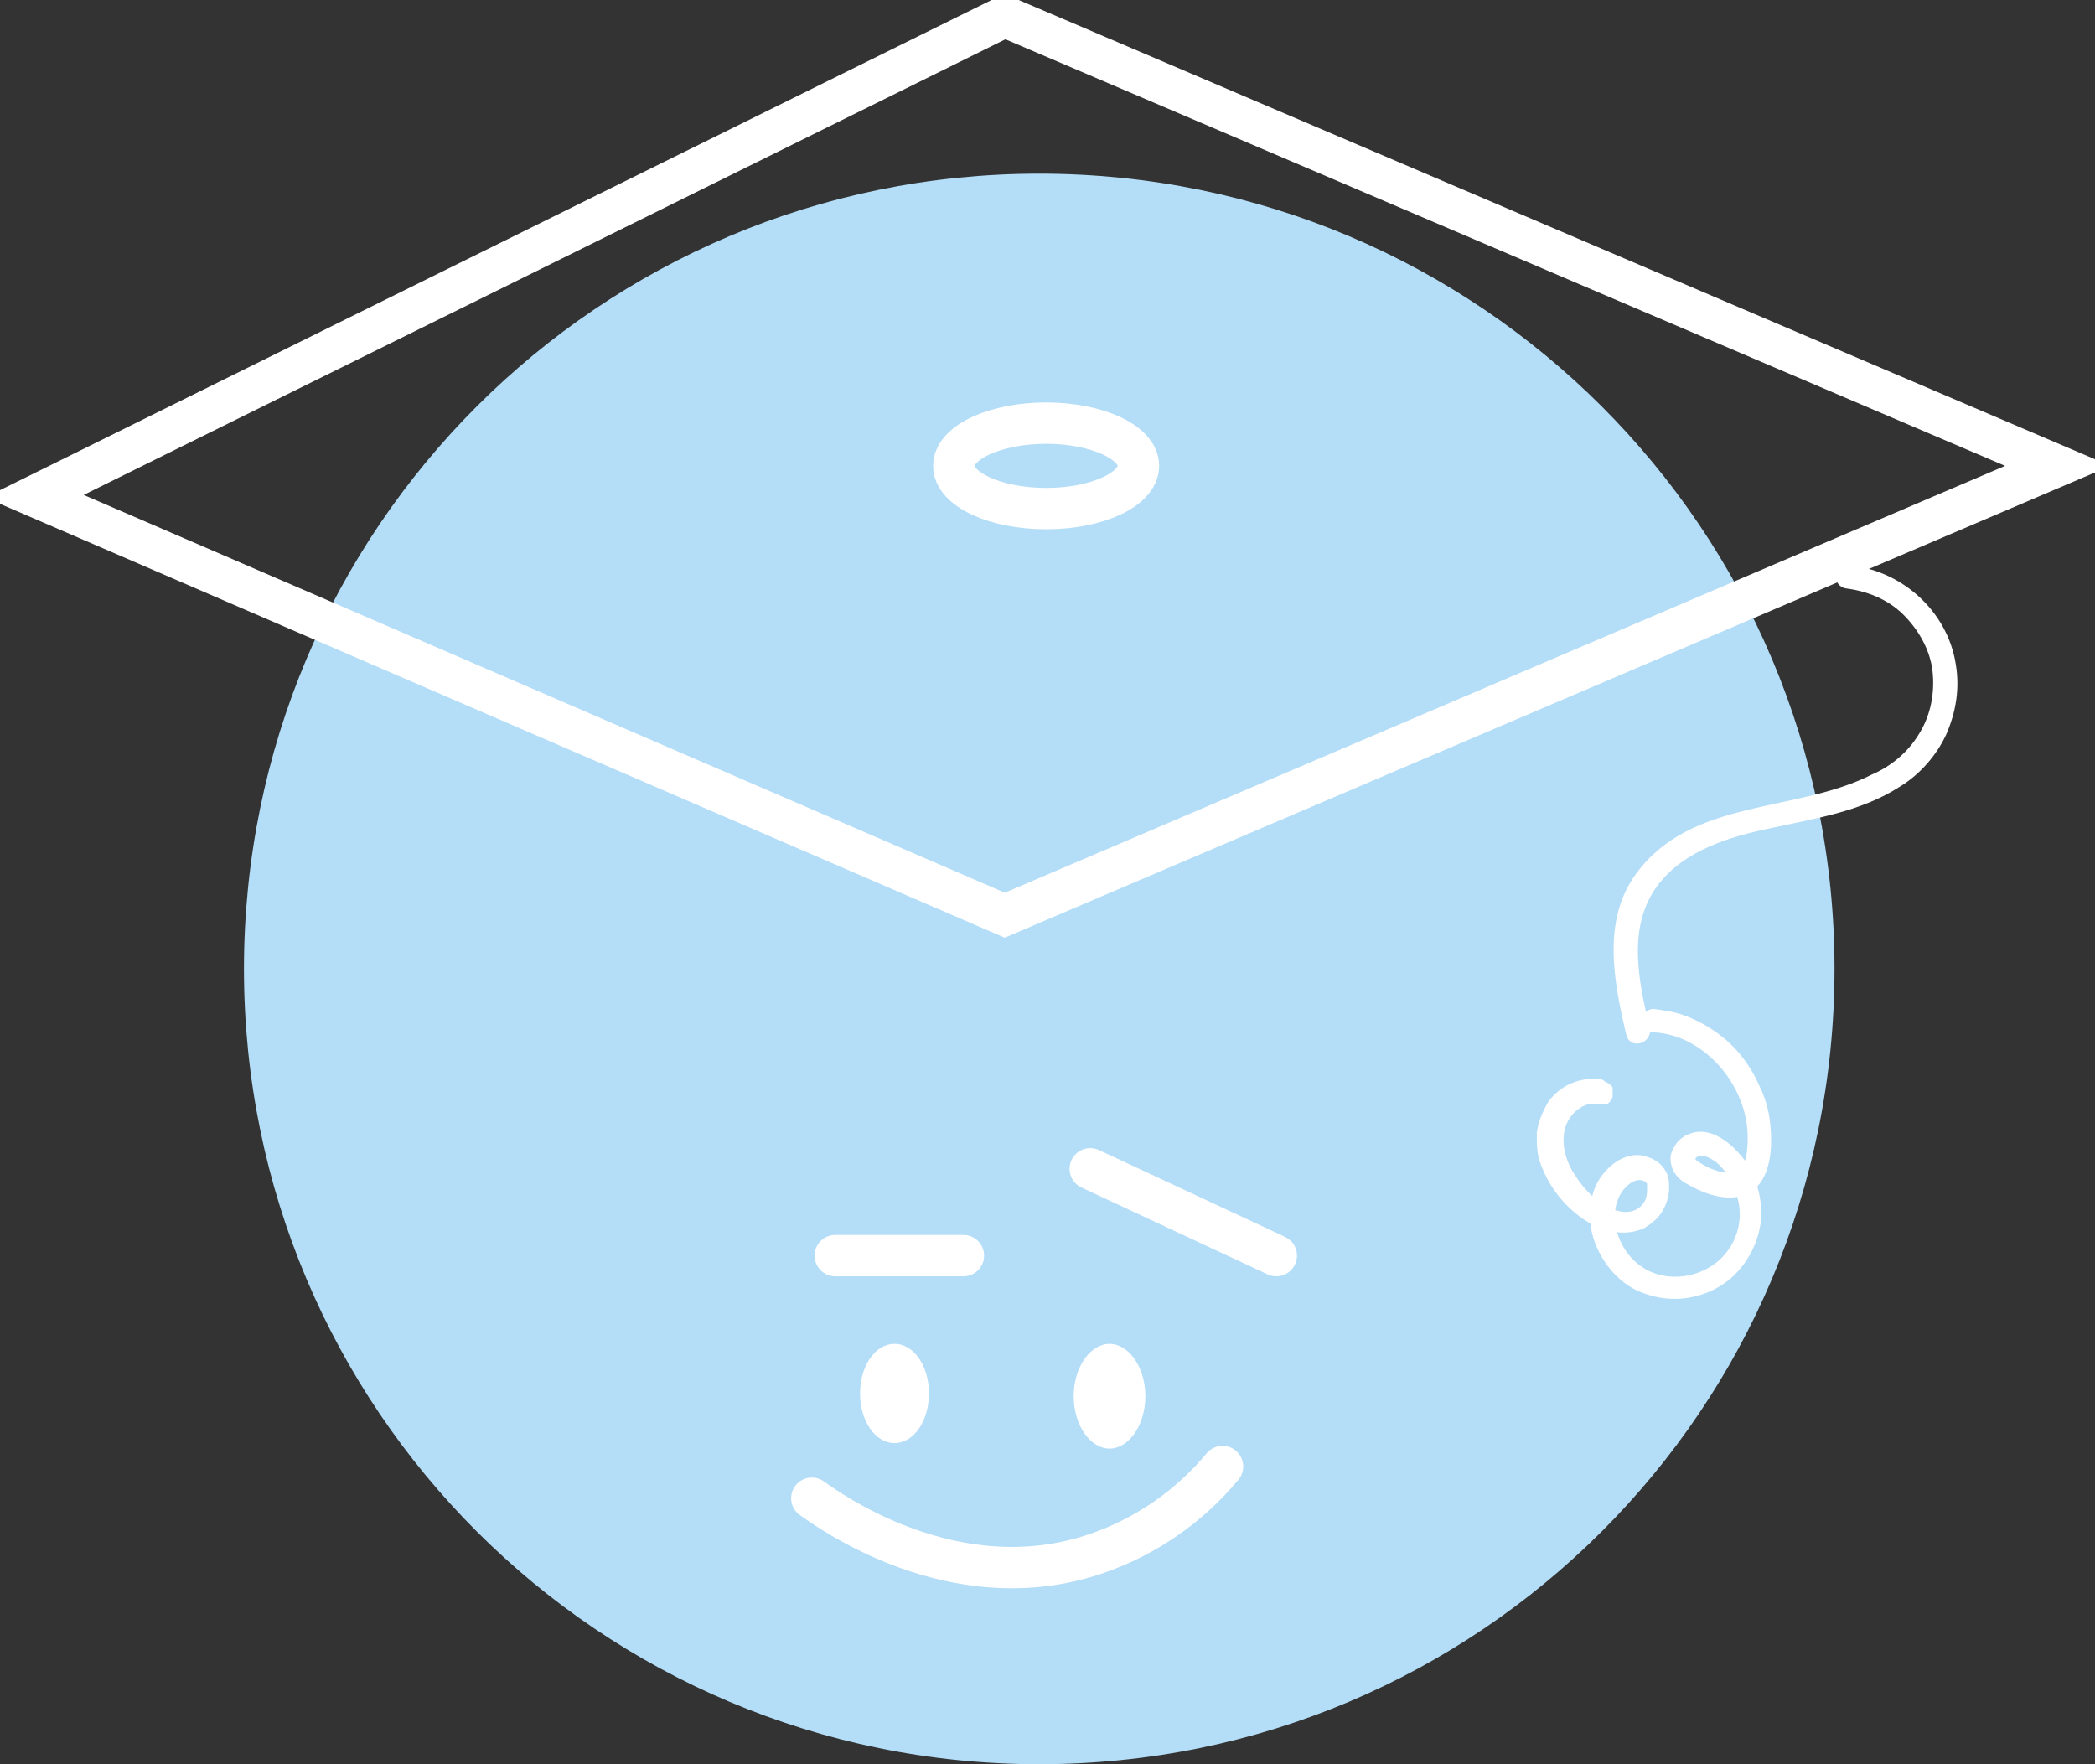 <?xml version="1.0" encoding="UTF-8"?>
<svg id="Layer_1" xmlns="http://www.w3.org/2000/svg" xmlns:xlink="http://www.w3.org/1999/xlink" version="1.1" viewBox="0 0 152 128">
  <rect x="0" y="0" width="152" height="128" fill="#333333" stroke="none"/>
  <!-- Generator: Adobe Illustrator 29.4.0, SVG Export Plug-In . SVG Version: 2.1.0 Build 152)  -->
  <defs>
    <style>
      .st0, .st1 {
        fill: none;
      }

      .st2 {
        fill: #b4ddf7;
      }

      .st3 {
        fill: #fff;
      }

      .st1 {
        stroke: #fff;
        stroke-linecap: round;
        stroke-miterlimit: 10;
        stroke-width: 3px;
      }

      .st4 {
        clip-path: url(#clippath);
      }
    </style>
    <clipPath id="clippath">
      <rect class="st0" width="152" height="128"/>
    </clipPath>
  </defs>
  <g class="st4">
    <g>
      <path class="st2" d="M75.4,128c31.9,0,57.7-25.8,57.7-57.7S107.3,12.6,75.4,12.6s-57.7,25.8-57.7,57.7,25.8,57.7,57.7,57.7Z"/>
      <path class="st1" d="M72.9,66.4L2.5,36,72.9,1.2l76.4,32.6-76.4,32.6Z"/>
      <path class="st3" d="M134,42.7c1.5.2,3,.8,4.1,1.9,1.1,1.1,1.9,2.5,2.1,4,.2,1.6-.1,3.3-1,4.7-.8,1.3-2,2.3-3.4,2.9-5.5,2.8-13.1,1.7-17.1,7.2-2.5,3.4-1.6,7.9-.7,11.7.3,1.1,1.9.6,1.7-.5-.8-3.3-1.7-7.4.6-10.4,1.9-2.5,5.2-3.5,8.1-4.1,3.2-.7,6.6-1.2,9.4-3,1.5-.9,2.7-2.3,3.4-3.8.7-1.6,1-3.3.7-5.1-.6-3.9-4-6.9-7.9-7.2-1.1-.1-1.1,1.6,0,1.7h0Z"/>
      <path class="st3" d="M116.2,78.3c-.7-.1-1.5,0-2.2.3-.7.3-1.3.8-1.7,1.4-.4.7-.7,1.4-.8,2.2,0,.8,0,1.6.3,2.3.6,1.6,1.6,2.9,3,3.9,1.3.9,3,1.4,4.5.7.5-.3,1-.7,1.3-1.2.3-.5.5-1.1.5-1.7,0-.3,0-.6-.1-.9-.1-.3-.3-.6-.5-.8-.2-.2-.5-.4-.8-.5-.3-.1-.6-.2-.9-.2-1.5,0-2.8,1.4-3.2,2.7-.4,1.4-.3,2.8.3,4.1.6,1.3,1.6,2.4,2.8,3,1.3.6,2.7.8,4.1.5,1.4-.3,2.6-1,3.5-2.1.9-1.1,1.4-2.4,1.5-3.8,0-1.4-.4-2.9-1.2-4-.9-1.2-2.5-2.6-4.1-1.9-.3.1-.7.4-.9.7-.2.3-.4.7-.4,1,0,.4.1.8.3,1.1.2.3.5.6.9.8,1.2.7,2.8,1.3,4.2.8,1.5-.6,1.9-2.4,1.9-3.9,0-1.4-.2-2.7-.8-3.9-.5-1.2-1.3-2.4-2.3-3.3-1-.9-2.2-1.6-3.4-2-.6-.2-1.3-.3-2-.4-1.1,0-1.1,1.7,0,1.7,3.7.2,6.8,3.9,6.8,7.6,0,.7,0,2.1-.8,2.5-.8.3-2-.2-2.6-.6-.3-.2-.6-.3-.2-.5.4-.2,1,.2,1.3.4.7.6,1.2,1.4,1.5,2.4.3.9.3,1.9,0,2.8-.3.9-.9,1.7-1.6,2.2-1.5,1.1-3.7,1.3-5.3.2-1.5-1-2.4-3.2-1.7-4.9.2-.6,1.1-1.7,1.9-1.3,0,0,.2.1.2.2,0,0,0,.2,0,.3,0,.3,0,.5-.1.8-.4.9-1.3,1.1-2.2.8-1.2-.4-2.2-1.4-2.9-2.5-.7-1-1.1-2.4-.7-3.6.3-.9,1.3-1.8,2.3-1.6.2,0,.5,0,.7,0,.2-.1.3-.3.4-.5,0-.2,0-.5,0-.7-.1-.2-.3-.3-.5-.4h0Z"/>
      <path class="st1" d="M75.9,36.9c3.7,0,6.7-1.4,6.7-3.1s-3-3.1-6.7-3.1-6.7,1.4-6.7,3.1,3,3.1,6.7,3.1Z"/>
      <path class="st3" d="M64.9,104.7c1.4,0,2.5-1.6,2.5-3.6s-1.1-3.6-2.5-3.6-2.5,1.6-2.5,3.6,1.1,3.6,2.5,3.6Z"/>
      <path class="st3" d="M80.5,105.1c1.4,0,2.6-1.7,2.6-3.8s-1.2-3.8-2.6-3.8-2.6,1.7-2.6,3.8,1.2,3.8,2.6,3.8Z"/>
      <path class="st1" d="M58.9,108.7c1,.7,10.3,7.6,20.7,4,3.5-1.2,6.7-3.4,9.1-6.3"/>
      <path class="st1" d="M92.6,91.1l-13.5-6.3"/>
      <path class="st1" d="M69.9,91.1h-9.3"/>
    </g>
  </g>
</svg>